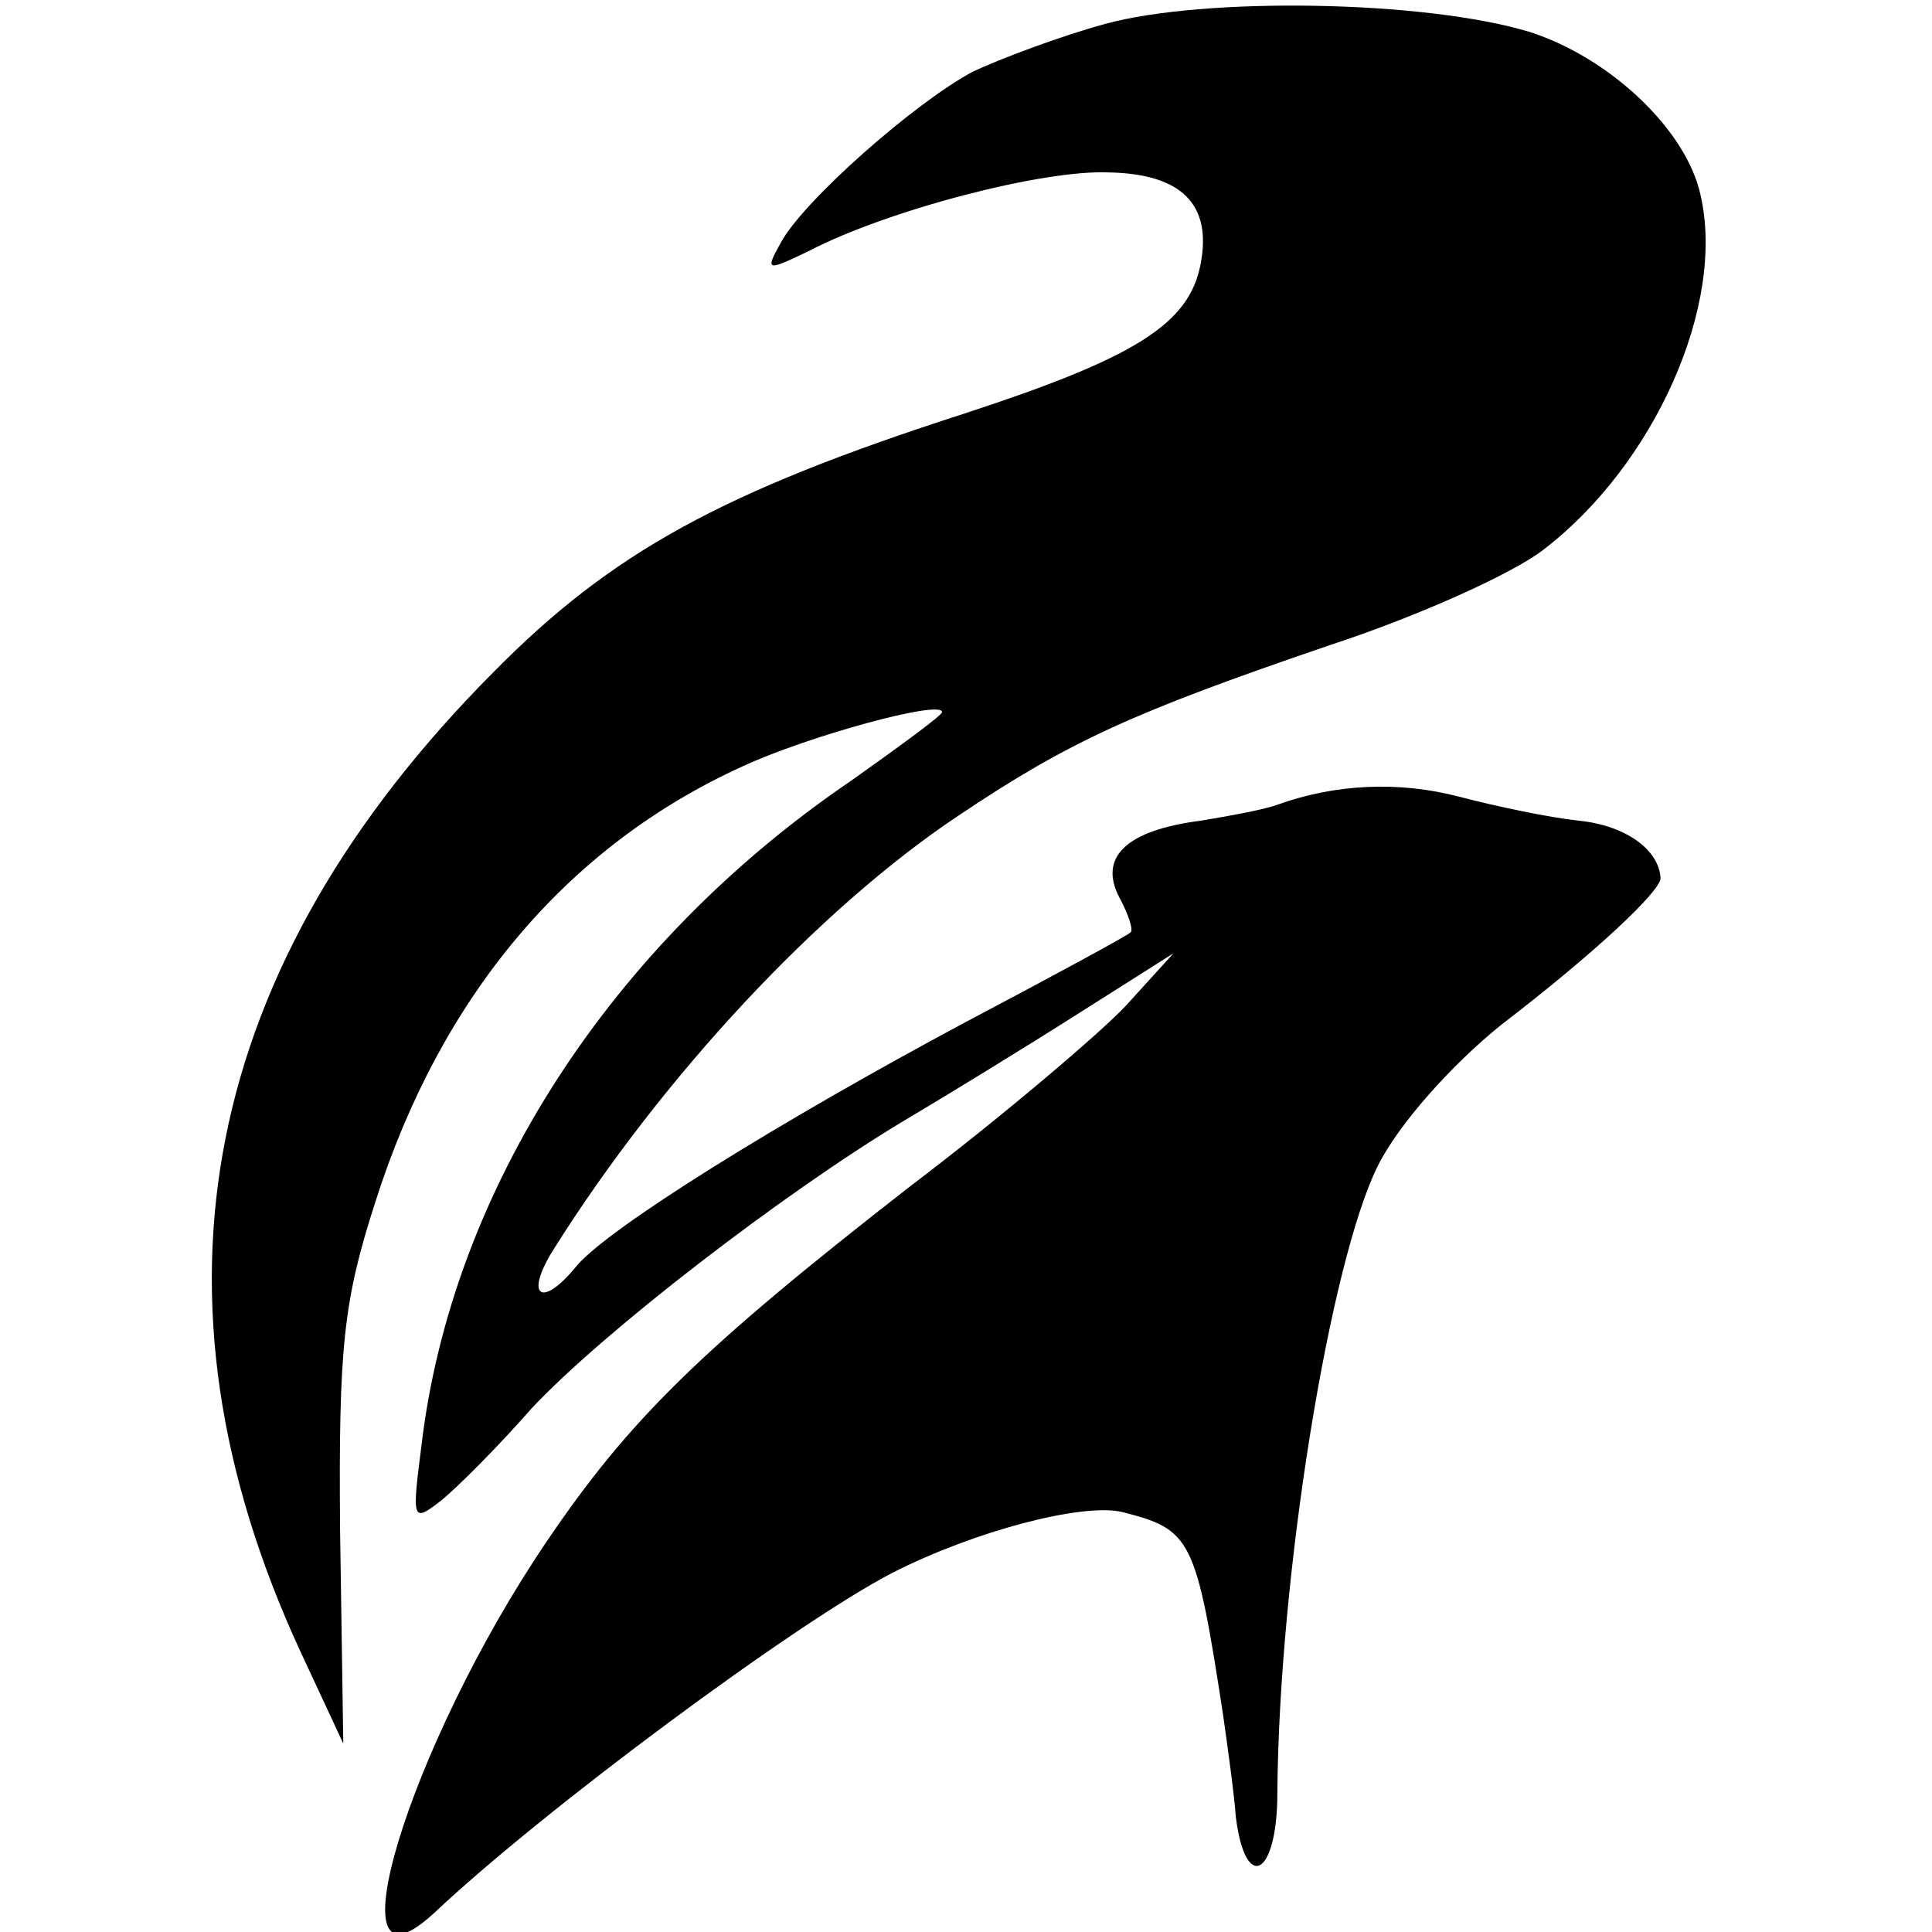 <?xml version="1.0" standalone="no"?>
<!DOCTYPE svg PUBLIC "-//W3C//DTD SVG 20010904//EN"
 "http://www.w3.org/TR/2001/REC-SVG-20010904/DTD/svg10.dtd">
<svg version="1.0" xmlns="http://www.w3.org/2000/svg"
 width="121pt" height="121pt" viewBox="0 0 121 121"
 preserveAspectRatio="xMidYMid meet">
<g transform="translate(0,121) scale(0.1,-0.1)"
fill="#000000" stroke="none">
<path d="M692 1195 c-29 -8 -66 -22 -83 -30 -37 -20 -106 -81 -120 -107 -10
-18 -9 -18 18 -5 48 25 146 51 188 49 45 -1 64 -20 57 -57 -7 -38 -41 -59
-148 -94 -152 -49 -221 -87 -295 -162 -183 -184 -224 -390 -121 -613 l27 -58
-2 133 c-1 115 2 144 22 206 41 129 120 223 230 273 41 19 125 42 125 34 0 -2
-26 -21 -57 -43 -150 -102 -250 -256 -269 -416 -6 -47 -6 -49 12 -35 10 8 36
34 57 58 45 48 158 135 233 180 27 16 76 46 109 67 l60 38 -30 -33 c-16 -17
-77 -69 -135 -113 -131 -102 -176 -146 -228 -223 -86 -127 -137 -294 -70 -232
69 65 227 182 287 213 51 26 119 44 144 38 43 -11 46 -16 63 -127 3 -21 7 -50
8 -64 6 -48 26 -37 26 15 1 137 33 333 63 393 13 26 46 63 77 88 60 46 100 84
100 92 -1 18 -22 33 -51 36 -19 2 -52 9 -75 15 -38 10 -78 8 -114 -5 -8 -3
-30 -7 -48 -10 -47 -6 -64 -23 -51 -48 6 -11 9 -21 7 -22 -2 -2 -48 -27 -103
-56 -116 -62 -224 -129 -244 -153 -22 -27 -33 -19 -14 11 68 108 166 213 253
271 70 47 110 65 233 107 55 18 115 45 134 60 69 53 114 153 98 222 -9 41 -57
86 -107 102 -66 20 -204 22 -266 5z"/>
</g>
</svg>
